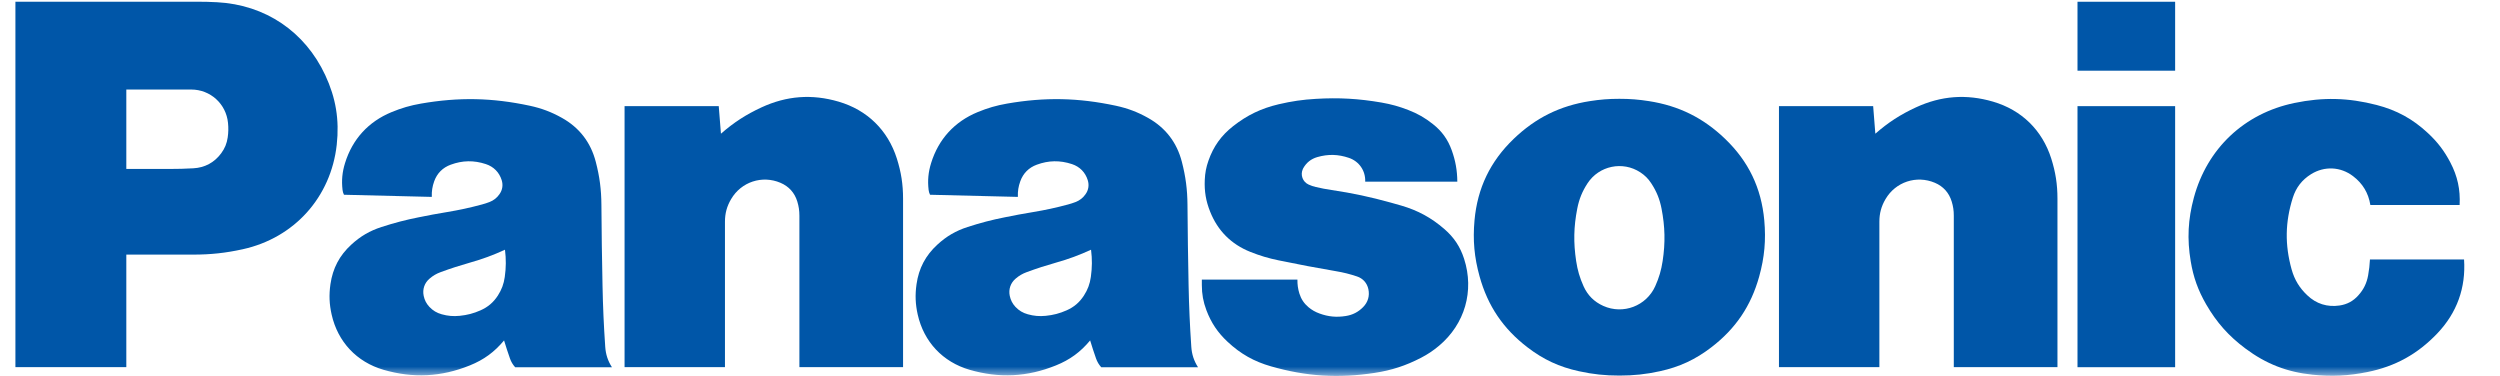 <svg xmlns="http://www.w3.org/2000/svg" width="133" height="20" viewBox="0 0 133 20" fill="none"><mask id="mask0_19127_8100" style="mask-type:luminance" maskUnits="userSpaceOnUse" x="0" y="0" width="133" height="20"><path d="M0.828 6.96236e-07H132.482V20H0.828V6.96236e-07Z" fill="white"></path></mask><g mask="url(#mask0_19127_8100)"><path d="M129.669 17.733C128.62 18.836 127.43 19.494 125.938 19.794C124.931 19.997 124.049 20.04 123.026 19.934C121.669 19.795 120.55 19.359 119.458 18.542C118.565 17.876 117.925 17.156 117.367 16.191C116.936 15.444 116.685 14.745 116.545 13.894C116.349 12.713 116.401 11.675 116.712 10.52C117.421 7.894 119.397 6.033 122.059 5.479C123.58 5.163 124.931 5.196 126.434 5.584C127.505 5.861 128.355 6.326 129.165 7.08C129.676 7.554 130.039 8.03 130.36 8.646C130.741 9.375 130.895 10.084 130.852 10.905H126.103C126 10.268 125.695 9.761 125.182 9.371C124.518 8.865 123.662 8.825 122.952 9.264C122.467 9.566 122.149 9.976 121.977 10.52C121.568 11.817 121.55 13.024 121.914 14.334C122.069 14.884 122.33 15.316 122.747 15.709C123.221 16.163 123.813 16.349 124.463 16.253C124.865 16.194 125.193 16.018 125.464 15.713C125.748 15.399 125.911 15.061 125.985 14.644C126.037 14.35 126.067 14.101 126.082 13.803H131.088C131.188 15.312 130.71 16.638 129.669 17.733Z" fill="#0056A8"></path></g><path d="M110.523 3.761H115.717V0.093H110.523V3.761Z" fill="#0056A8"></path><path d="M110.523 19.535H115.717V5.647H110.523V19.535Z" fill="#0056A8"></path><path d="M99.768 7.113C100.451 6.515 101.102 6.094 101.926 5.713C103.268 5.093 104.609 4.993 106.028 5.407C107.55 5.853 108.647 6.924 109.127 8.436C109.357 9.163 109.457 9.808 109.457 10.57V19.533H103.942V11.472C103.942 11.203 103.909 10.975 103.829 10.716C103.687 10.254 103.382 9.913 102.935 9.724C101.957 9.309 100.845 9.677 100.309 10.593C100.085 10.975 99.983 11.351 99.983 11.795V19.533H94.641V5.645H99.652L99.768 7.113Z" fill="#0056A8"></path><path d="M38.354 7.113C39.037 6.515 39.688 6.094 40.511 5.713C41.853 5.093 43.195 4.993 44.613 5.407C46.136 5.853 47.233 6.924 47.713 8.436C47.943 9.163 48.043 9.808 48.043 10.57V19.533H42.528V11.472C42.528 11.203 42.494 10.975 42.415 10.716C42.273 10.254 41.967 9.913 41.519 9.724C40.542 9.309 39.431 9.677 38.895 10.593C38.67 10.975 38.568 11.351 38.568 11.795V19.533H33.227V5.645H38.237L38.354 7.113Z" fill="#0056A8"></path><mask id="mask1_19127_8100" style="mask-type:luminance" maskUnits="userSpaceOnUse" x="0" y="0" width="133" height="20"><path d="M0.828 6.96236e-07H132.482V20H0.828V6.96236e-07Z" fill="white"></path></mask><g mask="url(#mask1_19127_8100)"><path d="M71.077 14.428C71.475 14.495 71.808 14.578 72.19 14.706C72.509 14.81 72.728 15.057 72.798 15.385C72.874 15.742 72.774 16.081 72.517 16.339C72.256 16.603 71.959 16.755 71.593 16.812C71.103 16.89 70.669 16.85 70.203 16.68C69.977 16.599 69.798 16.497 69.612 16.344C69.374 16.143 69.22 15.912 69.127 15.615C69.05 15.362 69.019 15.138 69.023 14.874H63.938V15.17C63.938 15.649 64.012 16.054 64.18 16.502C64.435 17.175 64.784 17.696 65.312 18.187C66.001 18.831 66.719 19.233 67.625 19.492C69.505 20.028 71.198 20.134 73.131 19.838C74.037 19.699 74.785 19.455 75.601 19.033C75.96 18.846 76.247 18.654 76.557 18.394C77.931 17.24 78.44 15.48 77.891 13.772C77.684 13.129 77.356 12.633 76.845 12.189C76.144 11.582 75.435 11.196 74.544 10.936C74.35 10.88 74.183 10.832 73.987 10.778C72.897 10.476 71.962 10.276 70.843 10.109C70.543 10.065 70.291 10.017 69.996 9.948C69.859 9.915 69.746 9.877 69.619 9.819C69.306 9.678 69.168 9.31 69.309 8.998C69.317 8.981 69.324 8.966 69.332 8.95C69.501 8.65 69.749 8.454 70.077 8.358C70.658 8.19 71.193 8.205 71.763 8.399C72.309 8.585 72.652 9.087 72.629 9.664H77.529C77.524 9.062 77.433 8.553 77.23 7.988C77.022 7.414 76.707 6.977 76.227 6.599C75.811 6.268 75.415 6.043 74.918 5.851C74.435 5.663 74.009 5.546 73.498 5.456C72.283 5.247 71.238 5.186 70.008 5.259C69.306 5.299 68.713 5.386 68.025 5.547C67.1 5.765 66.354 6.122 65.606 6.709C64.971 7.207 64.555 7.789 64.288 8.552C64.167 8.897 64.109 9.204 64.094 9.567C64.066 10.177 64.154 10.696 64.38 11.262C64.784 12.276 65.502 12.995 66.517 13.4C67.032 13.605 67.482 13.74 68.025 13.851C69.095 14.072 70 14.244 71.077 14.428Z" fill="#0056A8"></path></g><path d="M10.284 13.545H6.72V8.988H9.036C9.476 8.988 9.848 8.978 10.288 8.953C10.897 8.92 11.403 8.647 11.766 8.157C11.959 7.896 12.068 7.633 12.114 7.311C12.152 7.04 12.157 6.809 12.13 6.538C12.031 5.524 11.191 4.763 10.173 4.763H6.72V19.533H0.82V0.091H10.464C10.847 0.091 11.171 0.098 11.554 0.119C14.113 0.256 16.22 1.677 17.304 3.999C17.868 5.207 18.06 6.369 17.915 7.695C17.609 10.487 15.656 12.659 12.912 13.26C12.002 13.46 11.215 13.545 10.284 13.545Z" fill="#0056A8"></path><path d="M87.725 5.38C87.176 5.293 86.707 5.257 86.152 5.257C85.596 5.257 85.127 5.293 84.578 5.38C82.983 5.63 81.692 6.271 80.528 7.388C79.282 8.585 78.6 10.002 78.444 11.722C78.349 12.778 78.431 13.688 78.715 14.71C79.151 16.277 79.969 17.488 81.261 18.477C82.111 19.13 82.957 19.522 84.004 19.75C84.748 19.913 85.391 19.98 86.152 19.98C86.913 19.98 87.556 19.913 88.301 19.75C89.347 19.522 90.193 19.13 91.043 18.477L88.059 15.225C87.585 16.279 86.349 16.748 85.294 16.274C84.808 16.055 84.463 15.711 84.244 15.225C84.042 14.776 83.924 14.373 83.851 13.885C83.704 12.91 83.72 12.063 83.911 11.094C84.009 10.591 84.177 10.18 84.457 9.751C85.07 8.816 86.326 8.554 87.263 9.167C87.508 9.328 87.687 9.507 87.846 9.751C88.127 10.18 88.295 10.591 88.393 11.094C88.581 12.063 88.6 12.91 88.453 13.885C88.379 14.373 88.261 14.776 88.059 15.225L91.043 18.477C92.335 17.488 93.154 16.277 93.589 14.71C93.873 13.688 93.954 12.778 93.86 11.722C93.704 10.002 93.023 8.585 91.777 7.388C90.612 6.269 89.321 5.63 87.725 5.38Z" fill="#0056A8"></path><mask id="mask2_19127_8100" style="mask-type:luminance" maskUnits="userSpaceOnUse" x="0" y="0" width="133" height="20"><path d="M0.828 6.96236e-07H132.482V20H0.828V6.96236e-07Z" fill="white"></path></mask><g mask="url(#mask2_19127_8100)"><path d="M63.377 18.446C63.3 17.302 63.256 16.333 63.233 15.185C63.203 13.676 63.185 12.404 63.174 10.896C63.168 10.082 63.078 9.395 62.875 8.608C62.608 7.575 62.003 6.791 61.072 6.27C60.51 5.955 59.994 5.762 59.365 5.625C57.362 5.197 55.594 5.161 53.576 5.511C53.009 5.61 52.54 5.746 52.007 5.966C50.778 6.475 49.931 7.402 49.536 8.672C49.385 9.158 49.344 9.598 49.402 10.104C49.413 10.197 49.436 10.276 49.478 10.361L54.151 10.475C54.139 10.177 54.178 9.925 54.279 9.645C54.432 9.219 54.733 8.916 55.159 8.761C55.786 8.53 56.39 8.521 57.025 8.729C57.443 8.866 57.739 9.167 57.869 9.586C57.95 9.849 57.91 10.107 57.752 10.331C57.614 10.529 57.443 10.662 57.218 10.749C57.078 10.802 56.959 10.841 56.817 10.879C56.167 11.054 55.612 11.174 54.949 11.284C54.424 11.371 53.982 11.452 53.461 11.559C52.754 11.699 52.163 11.854 51.477 12.076C50.85 12.279 50.355 12.567 49.87 13.013C49.24 13.59 48.879 14.274 48.759 15.122C48.679 15.688 48.698 16.181 48.823 16.738C49.15 18.186 50.156 19.258 51.583 19.673C53.164 20.131 54.648 20.056 56.175 19.44C56.918 19.141 57.484 18.727 57.995 18.11L57.665 15.723C57.43 16.087 57.138 16.336 56.742 16.511C56.371 16.675 56.036 16.761 55.633 16.802C55.297 16.835 55.005 16.811 54.68 16.72C54.415 16.647 54.208 16.523 54.02 16.324C53.862 16.152 53.768 15.969 53.719 15.74C53.646 15.39 53.761 15.053 54.034 14.821C54.217 14.665 54.396 14.561 54.62 14.478C55.163 14.278 55.627 14.129 56.182 13.971C56.854 13.782 57.41 13.576 58.044 13.285C58.107 13.793 58.103 14.228 58.033 14.733C57.981 15.104 57.869 15.409 57.665 15.723L57.995 18.11C58.097 18.449 58.191 18.733 58.307 19.065C58.373 19.251 58.458 19.395 58.588 19.54H63.736C63.517 19.196 63.405 18.855 63.377 18.446Z" fill="#0056A8"></path><path d="M32.198 18.446C32.12 17.302 32.077 16.333 32.054 15.185C32.023 13.676 32.005 12.404 31.995 10.896C31.989 10.082 31.9 9.395 31.695 8.608C31.428 7.575 30.825 6.791 29.893 6.27C29.33 5.955 28.814 5.762 28.185 5.625C26.182 5.197 24.415 5.161 22.396 5.511C21.83 5.61 21.36 5.746 20.828 5.966C19.598 6.475 18.751 7.402 18.357 8.672C18.206 9.158 18.165 9.598 18.223 10.104C18.234 10.197 18.257 10.276 18.299 10.361L22.972 10.475C22.961 10.177 22.999 9.925 23.099 9.645C23.252 9.219 23.553 8.916 23.98 8.761C24.607 8.53 25.21 8.521 25.845 8.729C26.263 8.866 26.56 9.167 26.691 9.586C26.771 9.849 26.731 10.107 26.572 10.331C26.434 10.529 26.263 10.662 26.038 10.749C25.899 10.802 25.78 10.841 25.637 10.879C24.988 11.054 24.432 11.174 23.77 11.284C23.245 11.371 22.802 11.452 22.281 11.559C21.574 11.699 20.984 11.854 20.297 12.076C19.671 12.279 19.177 12.567 18.691 13.013C18.06 13.59 17.701 14.274 17.579 15.122C17.499 15.688 17.518 16.181 17.644 16.738C17.97 18.186 18.977 19.258 20.402 19.673C21.985 20.131 23.468 20.056 24.995 19.44C25.738 19.141 26.305 18.727 26.816 18.11L26.487 15.723C26.251 16.087 25.958 16.336 25.562 16.511C25.192 16.675 24.856 16.761 24.454 16.802C24.117 16.835 23.827 16.811 23.5 16.72C23.236 16.647 23.029 16.523 22.842 16.324C22.683 16.152 22.588 15.969 22.54 15.74C22.467 15.39 22.581 15.053 22.855 14.821C23.037 14.665 23.216 14.561 23.441 14.478C23.984 14.278 24.448 14.129 25.003 13.971C25.675 13.782 26.231 13.576 26.865 13.285C26.927 13.793 26.924 14.228 26.854 14.733C26.802 15.104 26.689 15.409 26.487 15.723L26.816 18.11C26.918 18.449 27.012 18.733 27.128 19.065C27.193 19.251 27.279 19.395 27.409 19.54H32.557C32.337 19.196 32.226 18.855 32.198 18.446Z" fill="#0056A8"></path></g></svg>